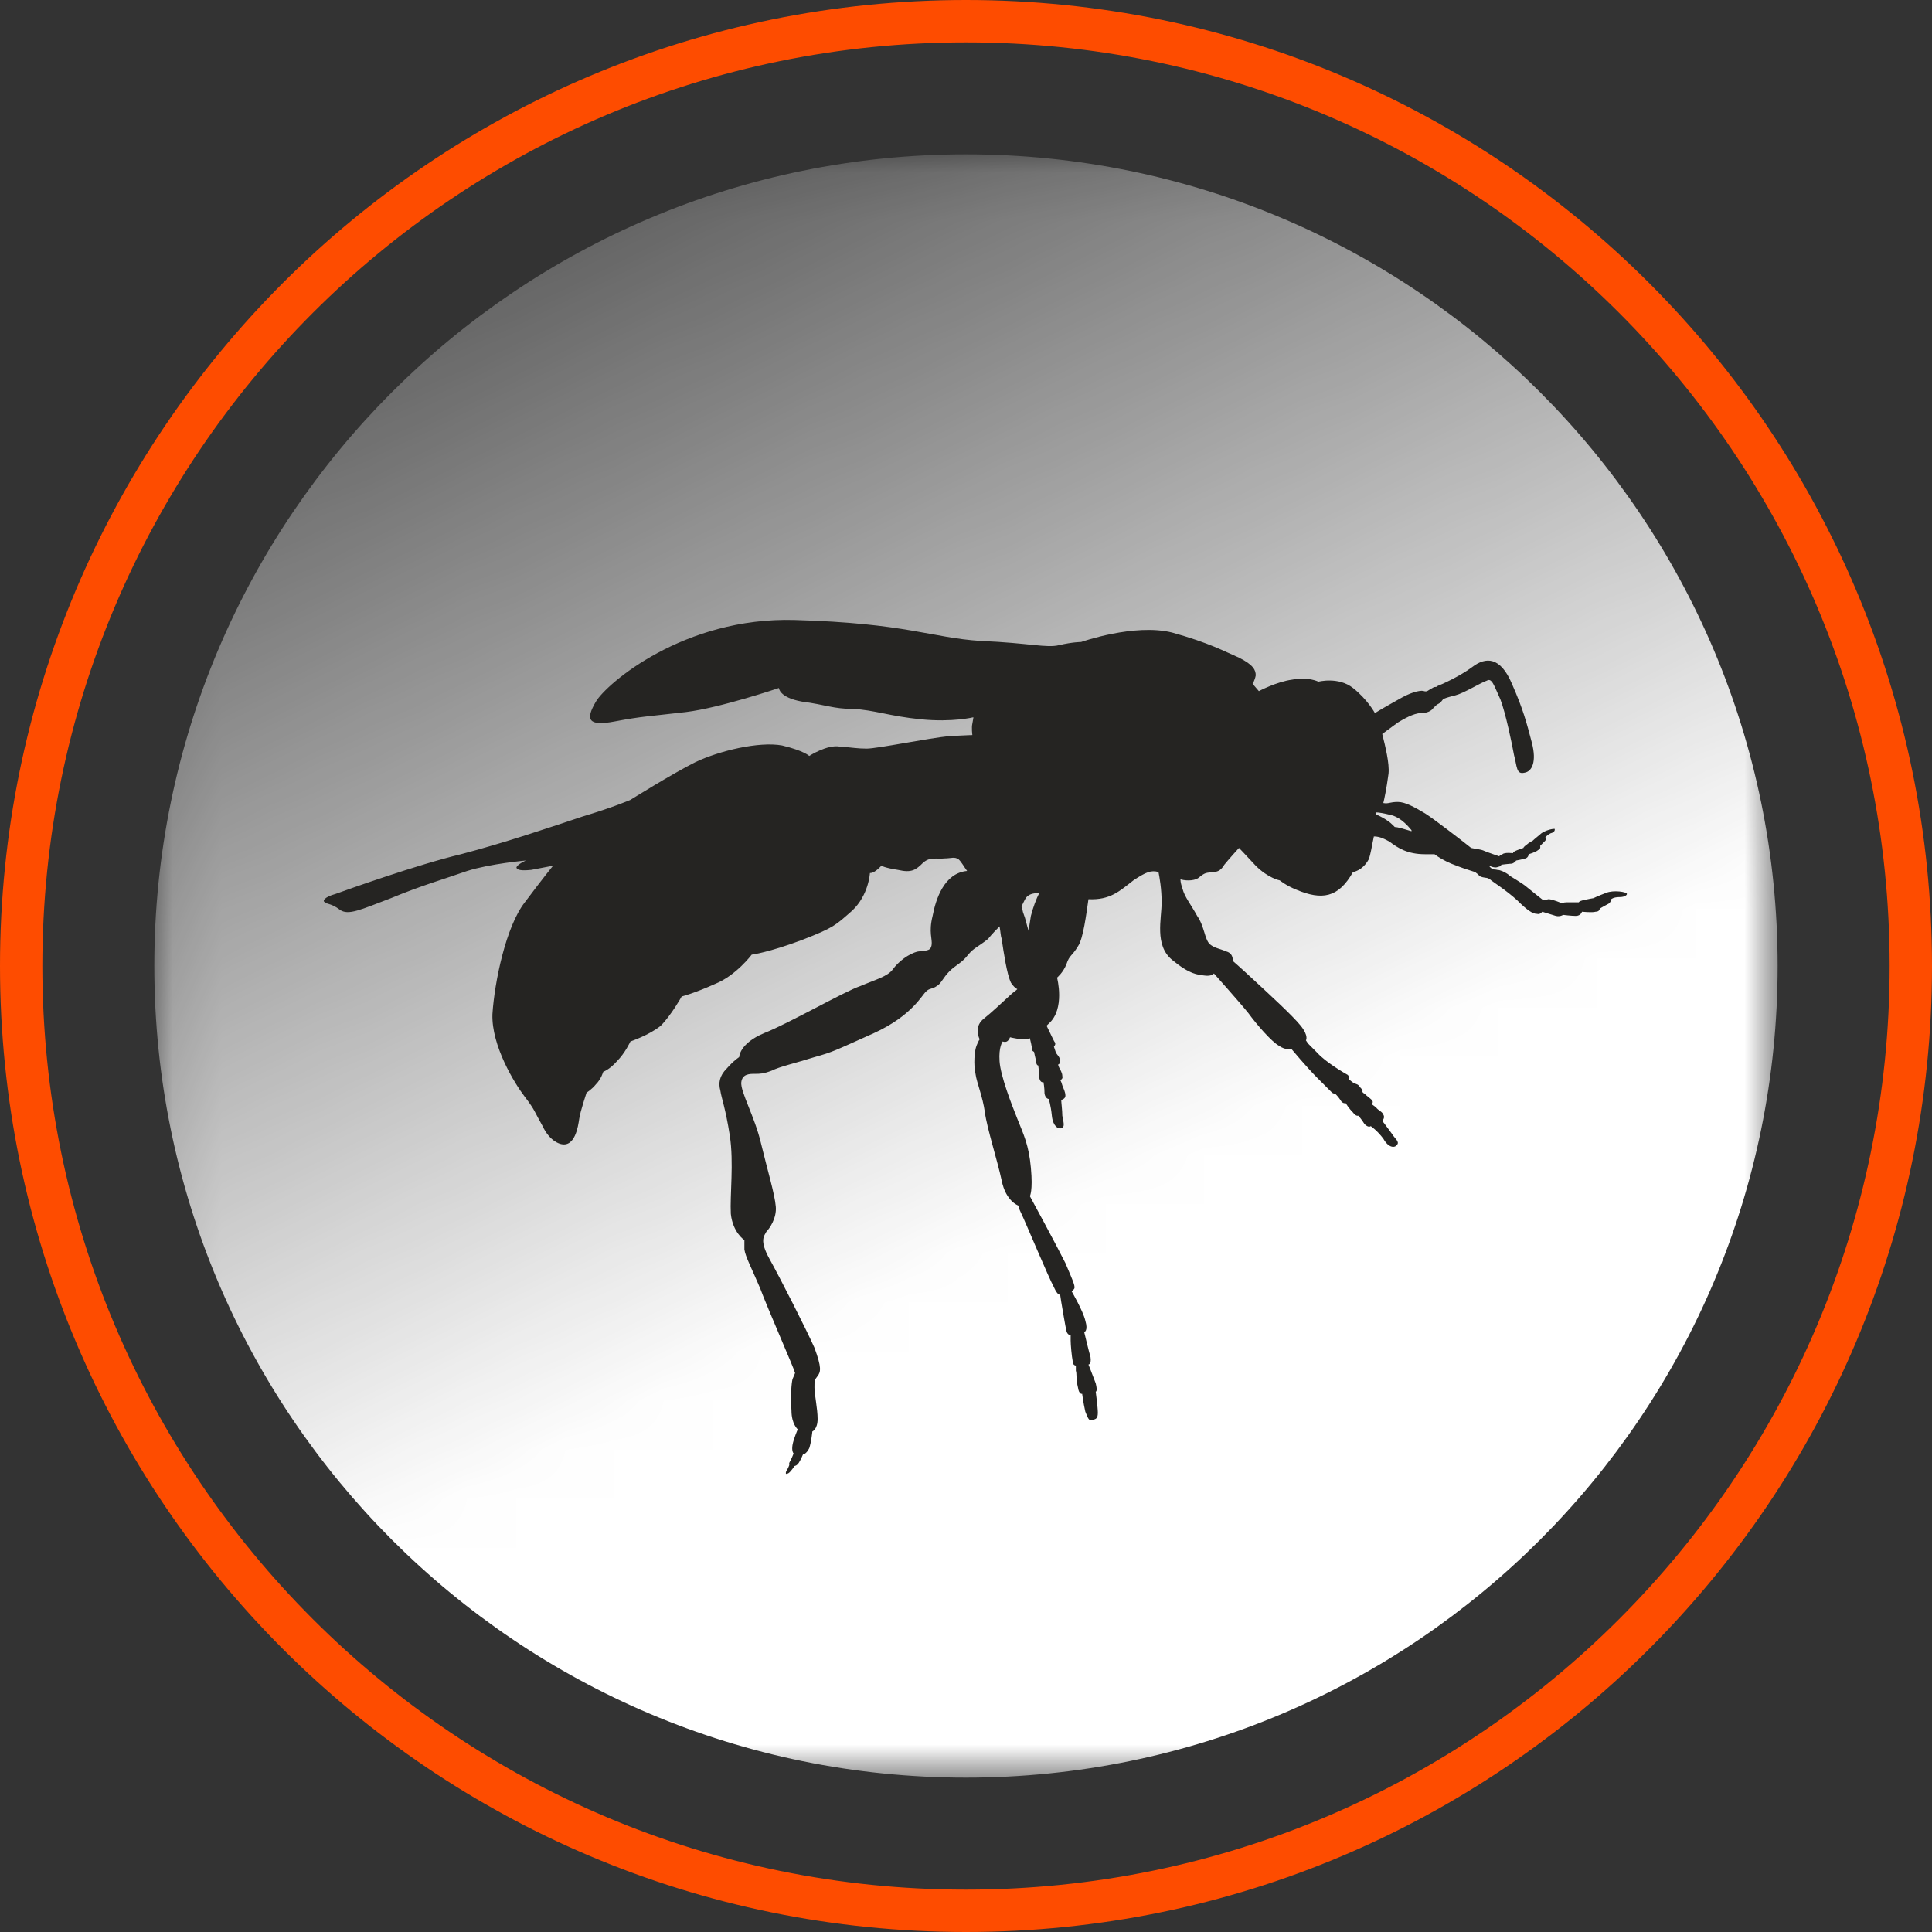 <svg xmlns="http://www.w3.org/2000/svg" xmlns:xlink="http://www.w3.org/1999/xlink" xmlns:xodm="http://www.corel.com/coreldraw/odm/2003" xml:space="preserve" width="219px" height="219px" style="shape-rendering:geometricPrecision; text-rendering:geometricPrecision; image-rendering:optimizeQuality; fill-rule:evenodd; clip-rule:evenodd" viewBox="0 0 39.313 39.313">
 <rect x="0" y="0" width="39.313" height="39.313" fill="#333333" stroke="none"/>
 <defs>
  <style type="text/css">
   <![CDATA[
    .fil2 {fill:#252422}
    .fil0 {fill:white}
    .fil1 {fill:#FE4C00;fill-rule:nonzero}
   ]]>
  </style>
   <mask id="id0">
  <linearGradient id="id1" gradientUnits="userSpaceOnUse" x1="19.009" y1="25.994" x2="6.227" y2="-0.431">
   <stop offset="0" style="stop-opacity:1; stop-color:white"></stop>
   <stop offset="1" style="stop-opacity:0; stop-color:white"></stop>
  </linearGradient>
    <rect style="fill:url(#id1)" x="3.089" y="3.089" width="33.134" height="33.134"></rect>
   </mask>
 </defs>
 <g id="Layer_x0020_1">
  <path class="fil0" style="mask:url(#id0)" d="M19.656 36.172c-9.121,0 -16.516,-7.394 -16.516,-16.516 0,-9.121 7.395,-16.516 16.516,-16.516 9.122,0 16.516,7.395 16.516,16.516 0,9.122 -7.394,16.516 -16.516,16.516z"></path>
  <path class="fil1" d="M19.656 39.313c-5.427,0 -10.342,-2.201 -13.899,-5.758 -3.557,-3.557 -5.757,-8.471 -5.757,-13.899 0,-5.427 2.2,-10.342 5.757,-13.899 3.557,-3.557 8.472,-5.757 13.899,-5.757 5.428,0 10.342,2.2 13.899,5.757 3.558,3.557 5.758,8.471 5.758,13.899 0,5.428 -2.2,10.342 -5.758,13.899 -3.557,3.557 -8.471,5.758 -13.899,5.758zm-13.29 -6.367c3.402,3.401 8.1,5.505 13.29,5.505 5.191,0 9.889,-2.104 13.29,-5.505 3.401,-3.401 5.505,-8.1 5.505,-13.29 0,-5.19 -2.104,-9.888 -5.505,-13.29 -3.401,-3.401 -8.099,-5.504 -13.29,-5.504 -5.19,0 -9.888,2.103 -13.29,5.504 -3.401,3.401 -5.504,8.1 -5.504,13.29 0,5.19 2.103,9.889 5.504,13.29z"></path>
  <path class="fil2" d="M20.935 18.956c0,-0.085 0.021,-0.17 0.042,-0.319 0.043,-0.17 0.107,-0.34 0.171,-0.468 -0.086,0 -0.192,0.021 -0.234,0.064 -0.043,0.021 -0.086,0.128 -0.128,0.213 0.021,0.042 0.021,0.106 0.042,0.149 0.043,0.106 0.064,0.234 0.107,0.361l0 0zm7.064 -2.383c0.063,0.022 0.234,0.107 0.34,0.213l0.043 0.043c0.063,0 0.191,0.042 0.34,0.085l0 -0.021c-0.191,-0.234 -0.34,-0.298 -0.468,-0.32 -0.085,-0.021 -0.192,-0.042 -0.255,-0.042l0 0.042zm-16.596 6.703c0,0 -0.213,-0.043 -0.362,-0.362 -0.17,-0.298 -0.149,-0.319 -0.362,-0.596 -0.212,-0.276 -0.68,-1.042 -0.659,-1.681 0.042,-0.659 0.276,-1.787 0.659,-2.276 0.383,-0.511 0.575,-0.745 0.575,-0.745 0,0 -0.213,0.042 -0.447,0.085 -0.213,0.021 -0.277,0 -0.298,-0.043 0,-0.063 0.192,-0.148 0.192,-0.148 0,0 -0.724,0.064 -1.192,0.212 -0.489,0.171 -0.936,0.298 -1.553,0.554 -0.617,0.234 -0.872,0.361 -1.043,0.234 -0.17,-0.128 -0.255,-0.107 -0.297,-0.149 -0.064,-0.022 -0.022,-0.107 0.212,-0.171 0.234,-0.085 1.66,-0.595 2.553,-0.808 0.894,-0.234 1.83,-0.553 2.469,-0.766 0.638,-0.191 0.978,-0.34 0.978,-0.34 0,0 0.851,-0.532 1.319,-0.766 0.49,-0.234 1.298,-0.426 1.766,-0.341 0.447,0.107 0.554,0.213 0.554,0.213 0,0 0.361,-0.234 0.617,-0.191 0.276,0.021 0.361,0.042 0.553,0.042 0.213,0 1.255,-0.213 1.681,-0.255 0.425,-0.021 0.468,-0.021 0.468,-0.021 0,0 -0.021,-0.149 0,-0.234 0.021,-0.107 0.021,-0.128 0.021,-0.128 0,0 -0.425,0.106 -1.064,0.042 -0.638,-0.063 -0.957,-0.191 -1.383,-0.212 -0.404,0 -0.553,-0.085 -1.042,-0.149 -0.468,-0.085 -0.468,-0.277 -0.468,-0.277 0,0 -1.192,0.404 -1.894,0.49 -0.723,0.085 -0.894,0.085 -1.447,0.191 -0.553,0.106 -0.596,-0.043 -0.383,-0.404 0.213,-0.362 1.787,-1.724 4.043,-1.66 2.276,0.064 2.787,0.362 3.787,0.426 1,0.042 1.34,0.149 1.596,0.085 0.276,-0.064 0.447,-0.064 0.447,-0.064 0,0 1.085,-0.383 1.851,-0.192 0.766,0.213 1.063,0.383 1.361,0.511 0.298,0.149 0.341,0.255 0.341,0.362 -0.021,0.106 -0.064,0.17 -0.064,0.17l0.128 0.149c0,0 0.361,-0.192 0.68,-0.234 0.32,-0.064 0.532,0.042 0.532,0.042 0,0 0.405,-0.106 0.703,0.128 0.297,0.234 0.446,0.511 0.446,0.511l0 0c0.171,-0.107 0.405,-0.234 0.554,-0.319 0.234,-0.128 0.404,-0.149 0.446,-0.128 0.064,0.021 0.085,-0.021 0.171,-0.064 0.063,-0.042 0.063,0 0.106,-0.042 0.064,-0.022 0.447,-0.192 0.702,-0.383 0.277,-0.213 0.575,-0.213 0.809,0.34 0.234,0.532 0.297,0.787 0.404,1.192 0.106,0.404 0,0.595 -0.149,0.617 -0.17,0.042 -0.149,-0.128 -0.213,-0.362 -0.042,-0.234 -0.17,-0.851 -0.276,-1.128 -0.128,-0.276 -0.171,-0.447 -0.277,-0.383 -0.128,0.043 -0.468,0.256 -0.638,0.298 -0.171,0.043 -0.234,0.064 -0.256,0.085 0,0 -0.042,0.064 -0.085,0.085 -0.042,0.022 -0.042,0.022 -0.106,0.085 -0.043,0.064 -0.128,0.107 -0.255,0.107 -0.149,0 -0.362,0.127 -0.469,0.191 -0.085,0.064 -0.234,0.17 -0.319,0.234 0.064,0.256 0.149,0.596 0.128,0.809 -0.043,0.319 -0.085,0.51 -0.106,0.596 0.106,0.021 0.127,-0.022 0.297,-0.022 0.149,0 0.341,0.107 0.554,0.234 0.17,0.107 0.723,0.532 0.936,0.702 0.085,0.022 0.191,0.022 0.276,0.064 0.107,0.043 0.298,0.107 0.298,0.107 0,0 0,-0.022 0.064,-0.043 0.043,-0.043 0.213,-0.021 0.213,-0.021 0,0 0,-0.022 0.042,-0.043 0.043,-0.021 0.171,-0.064 0.171,-0.064 0,0 0,-0.021 0.063,-0.064 0.043,-0.042 0.128,-0.085 0.128,-0.085 0,0 0.043,-0.042 0.149,-0.127 0.085,-0.085 0.298,-0.128 0.298,-0.107 0,0.022 0,0.064 -0.085,0.085 -0.085,0.043 -0.107,0.086 -0.107,0.086 0,0 0.022,0.021 0,0.063 -0.021,0.022 -0.106,0.107 -0.106,0.107 0,0 0.021,0.064 -0.042,0.085 -0.043,0.042 -0.192,0.085 -0.192,0.085 0,0 0,0.064 -0.064,0.085 -0.064,0.021 -0.191,0.043 -0.191,0.043 0,0 -0.022,0.042 -0.085,0.064 -0.043,0 -0.213,0.021 -0.213,0.021 0,0 -0.021,0.042 -0.064,0.042 -0.043,0.021 -0.085,0.021 -0.192,-0.021l0 0c0.086,0.106 0.107,0.064 0.171,0.085 0.064,0 0.149,0.043 0.213,0.085 0.063,0.064 0.255,0.149 0.404,0.277 0.127,0.106 0.319,0.255 0.319,0.255 0,0 0.021,0 0.106,-0.021 0.085,0 0.277,0.085 0.277,0.085 0,0 0.021,-0.021 0.085,-0.021 0.064,0 0.255,0 0.255,0 0,0 0,-0.022 0.085,-0.043 0.086,-0.021 0.213,-0.042 0.213,-0.042 0,0 0.085,-0.043 0.256,-0.107 0.149,-0.064 0.425,-0.021 0.425,0.021 0,0.022 -0.042,0.064 -0.149,0.064 -0.127,0 -0.17,0.043 -0.17,0.043 0,0 0,0.042 -0.043,0.085 -0.042,0.021 -0.191,0.106 -0.191,0.106 0,0 0,0.064 -0.085,0.064 -0.064,0.021 -0.277,0 -0.277,0 0,0 -0.021,0.085 -0.127,0.085 -0.086,0 -0.256,-0.021 -0.256,-0.021 0,0 -0.064,0.043 -0.149,0.021 -0.064,-0.021 -0.276,-0.085 -0.276,-0.085 0,0 -0.043,0.064 -0.107,0.043 -0.085,0 -0.191,-0.064 -0.404,-0.277 -0.234,-0.213 -0.511,-0.383 -0.553,-0.425 -0.064,-0.043 -0.064,-0.022 -0.149,-0.043 -0.085,-0.021 -0.064,-0.043 -0.128,-0.085 -0.042,-0.043 -0.085,-0.021 -0.51,-0.191 -0.149,-0.064 -0.256,-0.128 -0.341,-0.192 -0.064,0 -0.106,0 -0.191,0 -0.362,0 -0.554,-0.128 -0.724,-0.255 -0.149,-0.085 -0.234,-0.107 -0.319,-0.107 -0.042,0.192 -0.064,0.362 -0.106,0.468 -0.128,0.234 -0.319,0.256 -0.319,0.256 -0.298,0.532 -0.639,0.574 -1.149,0.361 -0.213,-0.085 -0.341,-0.191 -0.341,-0.191 0,0 -0.234,-0.043 -0.489,-0.298 -0.255,-0.277 -0.341,-0.362 -0.341,-0.362 0,0 -0.212,0.234 -0.298,0.341 -0.063,0.106 -0.127,0.149 -0.233,0.149 -0.128,0.021 -0.149,0 -0.277,0.106 -0.064,0.064 -0.234,0.085 -0.383,0.043 0,0.063 0.021,0.127 0.042,0.191 0.043,0.17 0.171,0.319 0.298,0.553 0.149,0.213 0.149,0.468 0.256,0.575 0.106,0.085 0.191,0.085 0.34,0.149 0.149,0.042 0.128,0.191 0.128,0.191 0,0 0.149,0.128 0.447,0.405 0.297,0.276 0.765,0.702 0.936,0.914 0.17,0.213 0.106,0.298 0.106,0.298l0.043 0.064c0,0 0.021,0.021 0.191,0.192 0.17,0.191 0.575,0.425 0.617,0.447 0.043,0.042 0.021,0.085 0.021,0.085 0,0 0.043,0.042 0.107,0.085 0.064,0.021 0.085,0.021 0.127,0.085 0.064,0.064 0.043,0.085 0.043,0.085 0,0 0,0.021 0.043,0.042 0.042,0.043 0.106,0.086 0.149,0.128 0.042,0.043 0,0.085 0,0.085 0,0 0.021,0.021 0.085,0.064 0.042,0.064 0.127,0.085 0.149,0.149 0.042,0.064 -0.022,0.128 -0.022,0.128 0.022,0.021 0.128,0.17 0.192,0.255 0.064,0.106 0.17,0.17 0.106,0.234 -0.042,0.064 -0.17,0.064 -0.276,-0.128 -0.128,-0.17 -0.256,-0.255 -0.256,-0.255 0,0 -0.042,0.043 -0.127,-0.042 -0.064,-0.107 -0.128,-0.171 -0.128,-0.171 0,0 -0.043,0.022 -0.106,-0.064 -0.086,-0.085 -0.149,-0.191 -0.149,-0.191 0,0 -0.064,0.021 -0.107,-0.064 -0.042,-0.064 -0.106,-0.128 -0.106,-0.128 0,0 -0.043,0 -0.064,-0.021 -0.021,-0.021 -0.064,-0.064 -0.298,-0.298 -0.213,-0.212 -0.532,-0.595 -0.532,-0.595 0,0 -0.106,0.042 -0.255,-0.064 -0.149,-0.085 -0.447,-0.426 -0.617,-0.66 -0.17,-0.213 -0.702,-0.808 -0.702,-0.808 0,0 -0.043,0.063 -0.192,0.042 -0.149,-0.021 -0.298,-0.021 -0.659,-0.319 -0.362,-0.298 -0.213,-0.83 -0.213,-1.17 0,-0.277 -0.043,-0.511 -0.064,-0.617 -0.149,-0.043 -0.255,0 -0.511,0.17 -0.276,0.213 -0.468,0.404 -0.914,0.383 -0.043,0.298 -0.107,0.808 -0.213,0.957 -0.128,0.213 -0.17,0.171 -0.234,0.362 -0.064,0.17 -0.192,0.277 -0.192,0.277 0,0 0.17,0.638 -0.17,0.936 -0.021,0.021 -0.021,0.021 -0.043,0.042 0.086,0.171 0.149,0.32 0.171,0.341 0.021,0.042 -0.022,0.085 -0.022,0.085 0,0 0.022,0.064 0.043,0.128 0.043,0.064 0.064,0.064 0.085,0.149 0,0.085 -0.042,0.085 -0.042,0.085 0,0 0,0.021 0.021,0.064 0.021,0.042 0.064,0.106 0.064,0.17 0.021,0.064 -0.043,0.085 -0.043,0.085 0,0 0.021,0.021 0.043,0.106 0.021,0.064 0.063,0.128 0.063,0.213 0,0.064 -0.085,0.085 -0.085,0.085 0,0.043 0.022,0.213 0.022,0.319 0.021,0.128 0.063,0.234 -0.022,0.256 -0.063,0.021 -0.17,-0.043 -0.191,-0.256 -0.021,-0.213 -0.064,-0.34 -0.064,-0.34 0,0 -0.064,0 -0.085,-0.107 0,-0.127 -0.021,-0.234 -0.021,-0.234 0,0 -0.064,0.022 -0.085,-0.085 0,-0.106 -0.022,-0.255 -0.022,-0.255 0,0 -0.042,0 -0.042,-0.085 -0.022,-0.085 -0.043,-0.192 -0.043,-0.192 0,0 -0.042,-0.021 -0.042,-0.042 0,-0.021 0,-0.064 -0.043,-0.234 -0.064,0.021 -0.106,0.021 -0.17,0.021 -0.149,-0.021 -0.234,-0.042 -0.234,-0.042 0,0 -0.022,0.063 -0.064,0.085 -0.043,0.021 -0.085,0 -0.085,0 0,0 -0.085,0.106 -0.064,0.404 0.021,0.298 0.234,0.851 0.362,1.17 0.127,0.319 0.234,0.532 0.276,1 0.043,0.468 -0.021,0.574 -0.021,0.574 0,0 0.532,0.979 0.723,1.362 0.171,0.404 0.213,0.49 0.171,0.532 -0.022,0.043 -0.043,0.043 -0.043,0.043 0,0 0.234,0.404 0.277,0.595 0.064,0.213 -0.022,0.235 -0.022,0.235 0,0 0.086,0.361 0.128,0.51 0.021,0.149 -0.042,0.149 -0.042,0.149 0,0 0.085,0.213 0.148,0.383 0.043,0.17 0,0.17 0,0.17 0,0 0.043,0.32 0.043,0.426 0,0.128 -0.043,0.128 -0.106,0.149 -0.064,0.021 -0.085,0 -0.149,-0.17 -0.043,-0.192 -0.064,-0.362 -0.064,-0.362 0,0 -0.064,0.021 -0.085,-0.128 -0.043,-0.17 -0.022,-0.298 -0.043,-0.34 0,-0.064 0,-0.107 0,-0.107 0,0 -0.064,0 -0.064,-0.085 -0.021,-0.106 -0.042,-0.34 -0.042,-0.425 0,-0.085 0,-0.107 0,-0.107 0,0 -0.064,0 -0.085,-0.085 -0.022,-0.085 -0.085,-0.468 -0.107,-0.596 -0.021,-0.127 -0.021,-0.149 -0.021,-0.149 0,0 -0.042,0.043 -0.128,-0.148 -0.106,-0.192 -0.595,-1.362 -0.659,-1.49 -0.064,-0.128 -0.064,-0.17 -0.064,-0.17 0,0 -0.255,-0.085 -0.34,-0.511 -0.086,-0.404 -0.298,-1.063 -0.341,-1.383 -0.042,-0.319 -0.17,-0.617 -0.191,-0.787 -0.043,-0.191 -0.022,-0.468 0.021,-0.574 0.042,-0.107 0.064,-0.128 0.064,-0.128 0,0 -0.128,-0.234 0.064,-0.404 0.212,-0.17 0.361,-0.319 0.574,-0.511 0.043,-0.042 0.085,-0.064 0.128,-0.106 -0.043,-0.022 -0.085,-0.064 -0.128,-0.128 -0.085,-0.17 -0.149,-0.617 -0.191,-0.894 -0.022,-0.063 -0.022,-0.149 -0.043,-0.255 -0.064,0.064 -0.149,0.149 -0.234,0.255 -0.213,0.171 -0.277,0.171 -0.404,0.32 -0.128,0.17 -0.256,0.212 -0.383,0.34 -0.128,0.128 -0.171,0.255 -0.256,0.298 -0.085,0.064 -0.148,0.042 -0.212,0.106 -0.085,0.064 -0.277,0.49 -1.064,0.851 -0.809,0.362 -0.83,0.383 -1.213,0.49 -0.404,0.127 -0.702,0.191 -0.872,0.276 -0.17,0.064 -0.234,0.064 -0.341,0.064 -0.106,0 -0.255,0 -0.276,0.17 -0.022,0.192 0.276,0.703 0.404,1.256 0.128,0.532 0.277,1.021 0.298,1.276 0.021,0.234 -0.128,0.447 -0.192,0.511 -0.042,0.085 -0.149,0.17 0.064,0.553 0.213,0.383 0.745,1.426 0.915,1.809 0.149,0.404 0.128,0.489 0.064,0.574 -0.064,0.085 -0.064,0.085 -0.064,0.234 0,0.149 0.064,0.426 0.064,0.639 0,0.212 -0.107,0.255 -0.107,0.255 0,0 -0.021,0.213 -0.063,0.34 -0.064,0.128 -0.128,0.128 -0.128,0.128 0,0 -0.043,0.106 -0.085,0.17 -0.043,0.064 -0.085,0.064 -0.085,0.064 0,0 -0.085,0.128 -0.128,0.149 -0.042,0.021 -0.064,0.021 -0.042,-0.043 0.042,-0.063 0.063,-0.127 0.063,-0.127 0,0 -0.021,-0.022 0.022,-0.085 0.042,-0.085 0.064,-0.149 0.064,-0.149 0,0 -0.043,-0.043 -0.022,-0.17 0.022,-0.128 0.107,-0.32 0.107,-0.32 0,0 -0.128,-0.106 -0.128,-0.383 -0.021,-0.298 0,-0.553 0.021,-0.638 0.043,-0.106 0.064,-0.128 0.043,-0.149 0,-0.042 -0.553,-1.298 -0.702,-1.702 -0.171,-0.404 -0.298,-0.639 -0.32,-0.787 0,-0.149 0,-0.192 0,-0.192 0,0 -0.234,-0.149 -0.276,-0.532 -0.021,-0.383 0.064,-1.042 -0.021,-1.595 -0.086,-0.554 -0.171,-0.766 -0.192,-0.915 -0.042,-0.149 -0.021,-0.298 0.128,-0.447 0.149,-0.17 0.255,-0.234 0.255,-0.234 0,0 0,-0.277 0.511,-0.49 0.489,-0.191 1.638,-0.851 1.957,-0.957 0.298,-0.128 0.553,-0.192 0.66,-0.341 0.106,-0.148 0.319,-0.319 0.51,-0.361 0.213,-0.022 0.256,-0.022 0.277,-0.128 0.021,-0.128 -0.064,-0.255 0.021,-0.596 0.064,-0.34 0.234,-0.872 0.702,-0.915l0 0c-0.063,-0.085 -0.106,-0.17 -0.17,-0.234 -0.085,-0.063 -0.149,-0.021 -0.298,-0.021 -0.149,0.021 -0.276,-0.042 -0.425,0.085 -0.149,0.149 -0.234,0.213 -0.511,0.149 -0.276,-0.043 -0.34,-0.085 -0.34,-0.085 -0.064,0.064 -0.149,0.149 -0.234,0.149 0,0 -0.022,0.447 -0.362,0.766 -0.34,0.298 -0.362,0.34 -1.021,0.596 -0.681,0.255 -1.022,0.298 -1.022,0.298 0,0 -0.319,0.425 -0.744,0.595 -0.426,0.192 -0.681,0.256 -0.681,0.256 0,0 -0.213,0.383 -0.426,0.595 -0.234,0.192 -0.617,0.32 -0.617,0.32 0,0 -0.106,0.234 -0.276,0.404 -0.149,0.17 -0.277,0.213 -0.277,0.213 0,0 -0.042,0.149 -0.149,0.255 -0.085,0.106 -0.191,0.17 -0.191,0.17 0,0 -0.128,0.383 -0.149,0.532 -0.022,0.149 -0.085,0.596 -0.383,0.511l0 0z"></path>
 </g>
</svg>